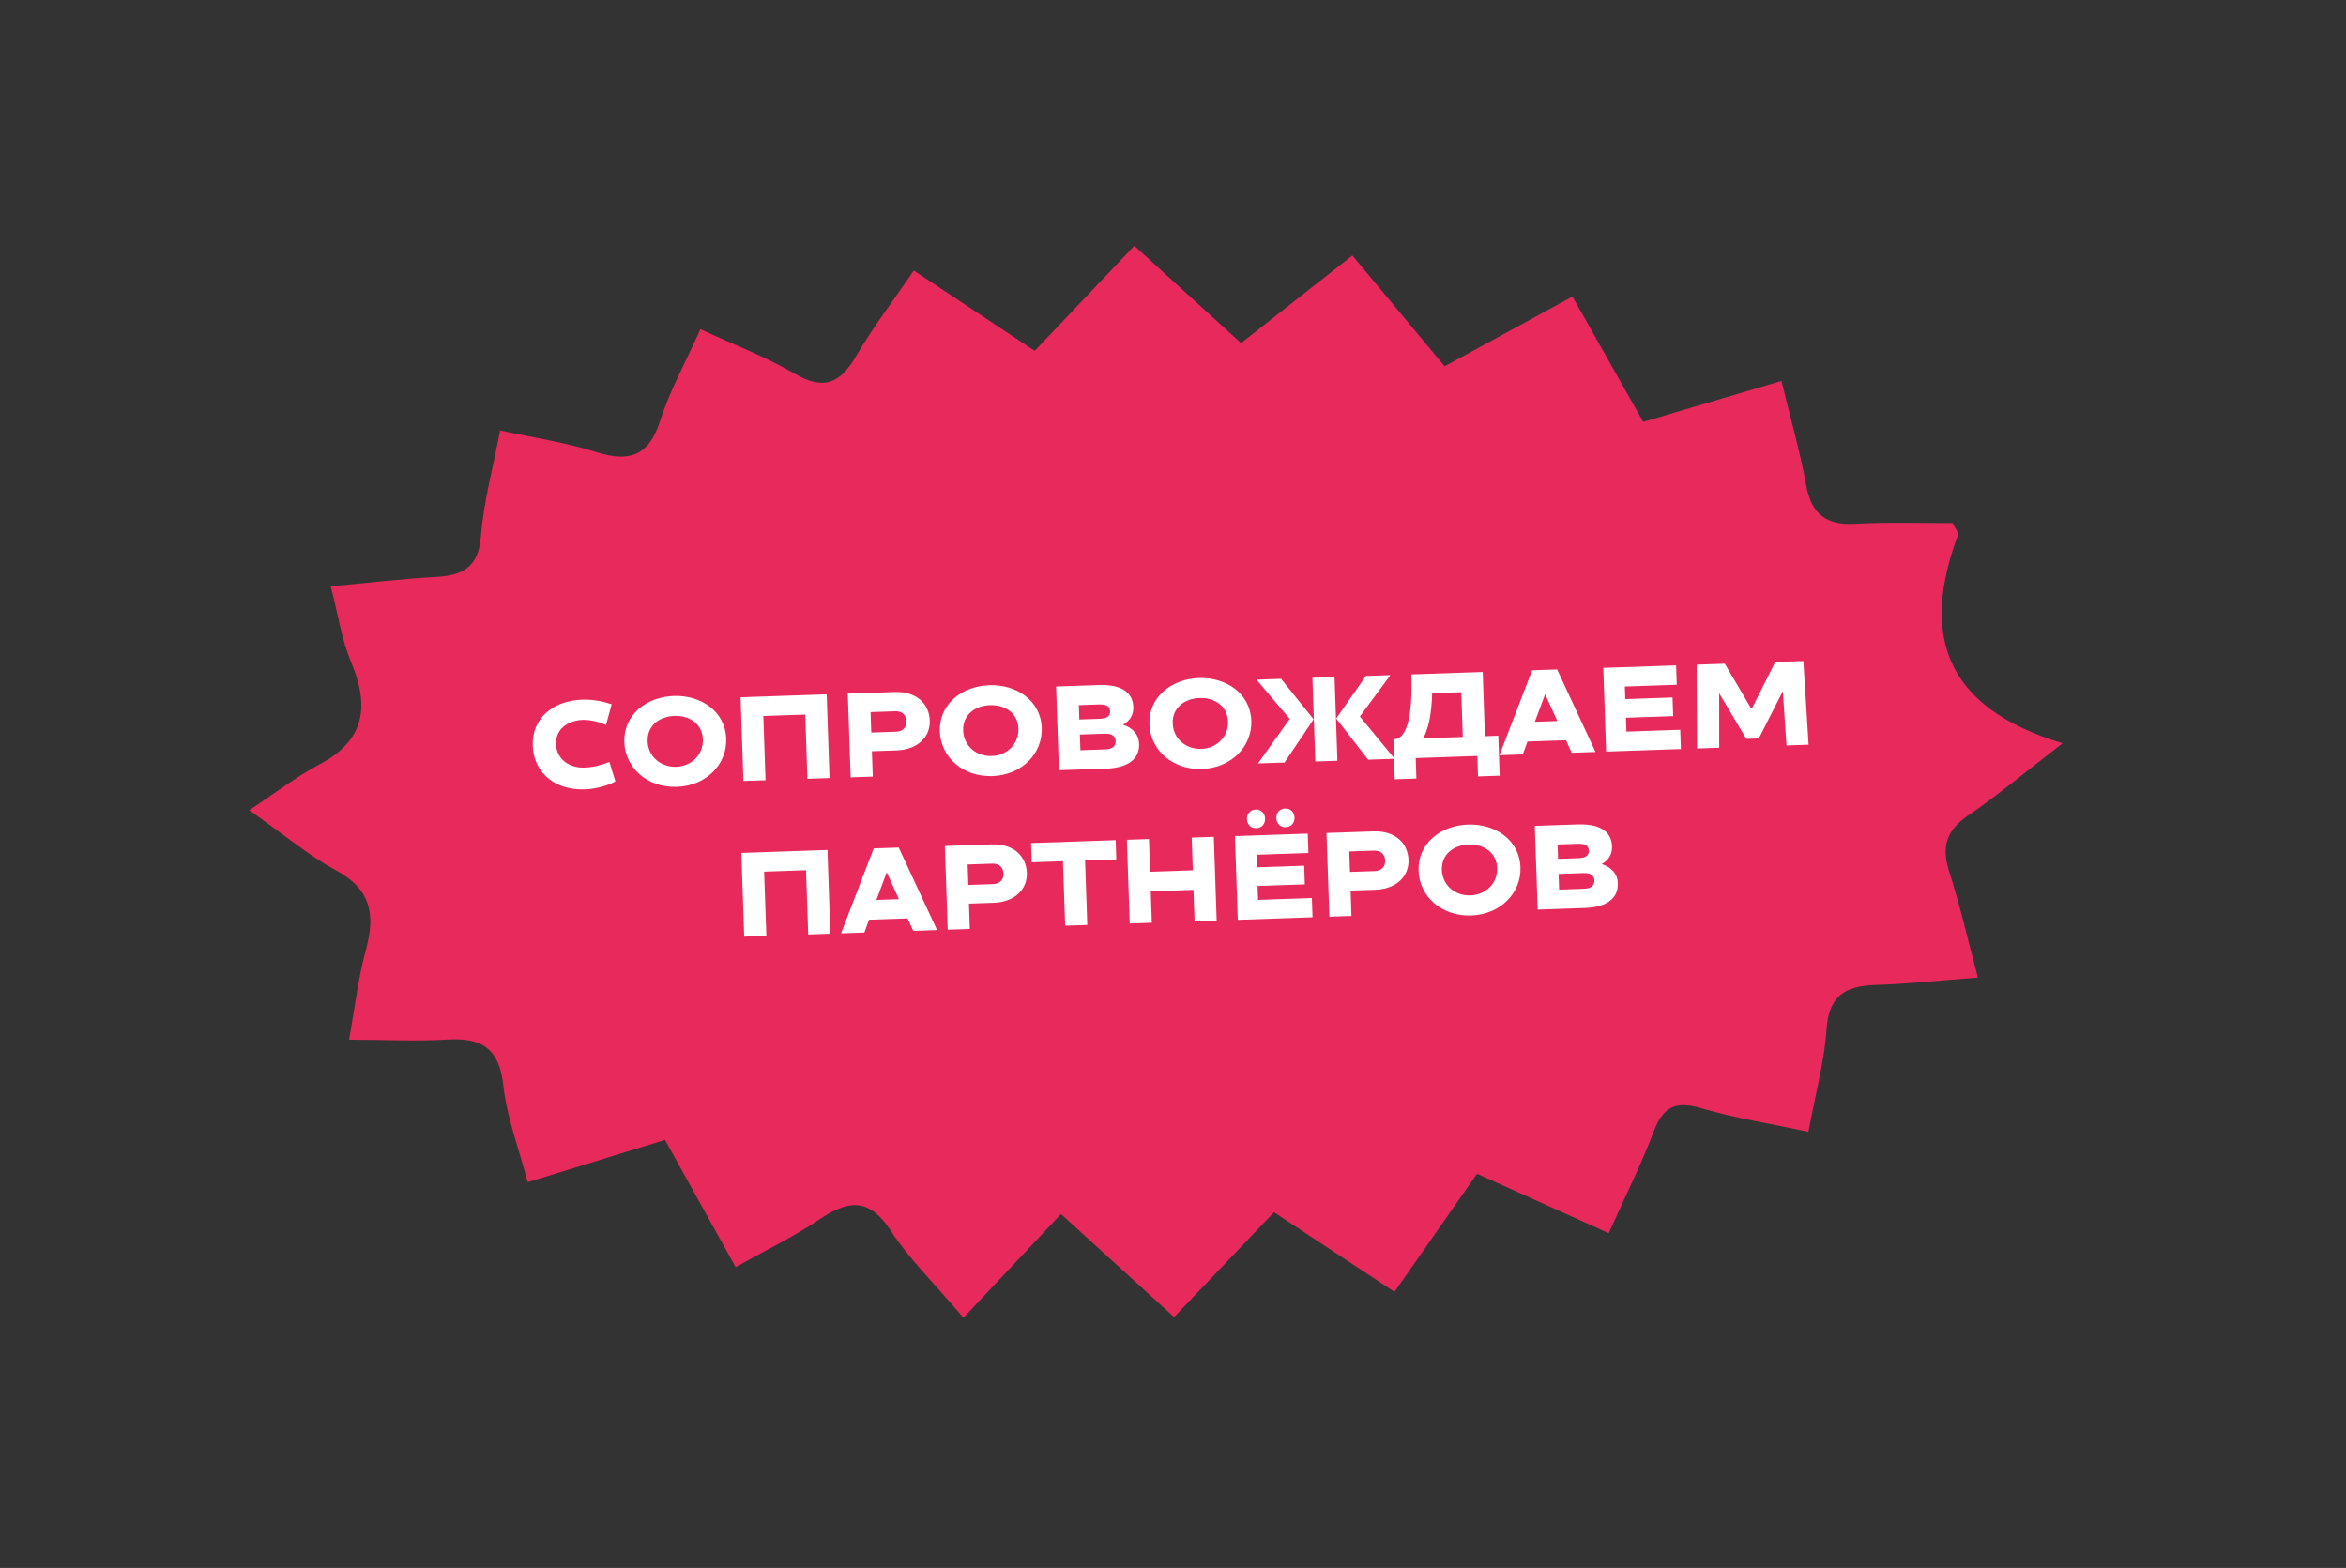 <?xml version="1.0" encoding="UTF-8"?> <svg xmlns="http://www.w3.org/2000/svg" width="196" height="131" viewBox="0 0 196 131" fill="none"><rect x="0" y="0" width="196" height="131" fill="#333333" stroke="none"/><path d="M134.405 103.034C135.82 99.874 137.131 97.265 138.158 94.549C138.921 92.532 139.929 91.943 142.077 92.577C144.944 93.423 147.924 93.886 151.088 94.564C151.667 91.432 152.414 88.729 152.602 85.987C152.793 83.212 154.155 82.371 156.662 82.295C159.421 82.212 162.175 81.906 165.248 81.673C164.376 78.408 163.736 75.584 162.852 72.837C162.186 70.766 162.595 69.373 164.442 68.123C166.832 66.505 169.046 64.626 172.32 62.102C162.287 59.07 160.519 52.881 163.593 44.672C163.652 44.515 163.398 44.242 163.132 43.7C160.522 43.709 157.747 43.611 154.985 43.762C152.552 43.895 151.338 42.952 150.898 40.537C150.38 37.687 149.574 34.887 148.835 31.824C144.843 33.006 141.094 34.117 137.287 35.245C135.192 31.538 133.274 28.144 131.373 24.778C127.652 26.806 124.312 28.628 120.694 30.6C118.02 27.391 115.576 24.456 112.985 21.347C109.944 23.739 106.848 26.176 103.685 28.664C100.56 25.816 97.666 23.178 94.769 20.537C91.831 23.634 89.189 26.419 86.445 29.311C83.003 27.026 79.742 24.861 76.346 22.606C74.603 25.161 72.909 27.381 71.508 29.773C70.186 32.029 68.815 32.639 66.396 31.223C63.942 29.788 61.246 28.77 58.514 27.504C57.257 30.311 55.952 32.656 55.151 35.161C54.197 38.139 52.543 38.639 49.761 37.757C47.259 36.964 44.626 36.583 41.782 35.962C41.186 39.109 40.398 41.929 40.182 44.791C39.982 47.44 38.626 48.086 36.347 48.209C33.486 48.363 30.636 48.71 27.63 48.988C28.269 51.447 28.553 53.456 29.312 55.265C30.858 58.944 30.569 61.818 26.705 63.853C24.759 64.878 22.998 66.254 20.817 67.693C23.906 69.864 25.853 71.527 28.059 72.71C30.966 74.27 31.384 76.392 30.579 79.316C29.929 81.678 29.657 84.142 29.162 86.864C32.302 86.874 34.82 87.012 37.318 86.856C40.178 86.678 41.709 87.536 42.05 90.676C42.342 93.367 43.355 95.981 44.087 98.771C48.094 97.537 51.734 96.416 55.556 95.24C57.579 98.884 59.497 102.334 61.459 105.87C63.957 104.462 66.367 103.3 68.56 101.818C70.988 100.179 72.698 100.165 74.438 102.854C75.916 105.138 77.927 107.079 80.492 110.101C83.219 107.202 85.863 104.391 88.642 101.434C92.22 104.694 95.11 107.328 98.089 110.044C100.985 107.008 103.622 104.241 106.44 101.285C109.883 103.56 113.159 105.726 116.506 107.937C118.836 104.603 121.03 101.465 123.401 98.071C127.037 99.712 130.5 101.275 134.405 103.036L134.405 103.034Z" fill="#E7295C"></path><path d="M51.102 58.843L50.631 60.57C50.072 60.328 49.325 60.124 48.696 60.145C47.446 60.188 46.41 60.914 46.453 62.173C46.497 63.452 47.592 64.175 48.831 64.133C49.601 64.107 50.304 63.903 50.916 63.662L51.412 65.286C50.824 65.636 49.713 65.924 48.893 65.952C46.205 66.043 44.579 64.428 44.506 62.289C44.431 60.09 46.119 58.542 48.638 58.456C49.547 58.425 50.384 58.597 51.102 58.843ZM56.547 65.741C54.058 65.826 52.229 64.127 52.157 62.008C52.08 59.73 53.999 58.224 56.288 58.145C58.577 58.067 60.595 59.44 60.672 61.718C60.745 63.837 59.035 65.656 56.547 65.741ZM56.49 64.062C57.759 64.019 58.767 63.074 58.723 61.775C58.679 60.485 57.614 59.771 56.345 59.815C55.076 59.858 54.062 60.643 54.106 61.932C54.15 63.231 55.22 64.105 56.49 64.062ZM62.108 65.251L61.87 58.255L69.066 58.01L69.304 65.006L67.455 65.069L67.272 59.702L63.774 59.821L63.957 65.188L62.108 65.251ZM71.068 64.946L70.829 57.95L74.747 57.816C76.556 57.755 77.632 58.779 77.68 60.208C77.727 61.577 76.662 62.634 74.913 62.694L72.844 62.764L72.917 64.883L71.068 64.946ZM74.86 61.135C75.47 61.114 75.747 60.724 75.731 60.254C75.715 59.785 75.412 59.405 74.802 59.425L72.733 59.496L72.791 61.205L74.86 61.135ZM82.909 64.842C80.42 64.927 78.591 63.229 78.519 61.11C78.441 58.831 80.361 57.325 82.65 57.247C84.938 57.169 86.956 58.541 87.034 60.819C87.106 62.938 85.397 64.758 82.909 64.842ZM82.851 63.163C84.121 63.12 85.129 62.175 85.085 60.876C85.041 59.587 83.976 58.873 82.707 58.916C81.437 58.959 80.423 59.744 80.467 61.033C80.512 62.333 81.582 63.207 82.851 63.163ZM88.47 64.353L88.231 57.357L91.789 57.236C93.558 57.175 94.638 57.749 94.683 59.068C94.706 59.737 94.393 60.228 93.823 60.548C94.633 60.811 95.141 61.354 95.168 62.143C95.214 63.482 94.156 64.159 92.388 64.219L88.47 64.353ZM92.288 61.301L90.219 61.371L90.264 62.681L92.333 62.61C92.932 62.59 93.224 62.349 93.21 61.92C93.195 61.49 92.888 61.28 92.288 61.301ZM91.844 58.855L90.135 58.913L90.176 60.112L91.885 60.054C92.485 60.033 92.758 59.834 92.744 59.424C92.731 59.014 92.444 58.834 91.844 58.855ZM100.418 64.246C97.929 64.33 96.1 62.632 96.028 60.513C95.951 58.234 97.87 56.728 100.159 56.65C102.448 56.572 104.466 57.944 104.543 60.223C104.615 62.342 102.906 64.161 100.418 64.246ZM100.361 62.566C101.63 62.523 102.638 61.578 102.594 60.279C102.55 58.99 101.485 58.276 100.216 58.319C98.947 58.362 97.933 59.147 97.977 60.437C98.021 61.736 99.091 62.61 100.361 62.566ZM114.304 63.472L111.636 60.031L114.116 56.474L116.165 56.405L113.611 59.864L116.523 63.396L114.304 63.472ZM107.318 63.71L109.747 60.095L107.03 56.716L104.981 56.786L107.754 60.063L105.1 63.786L107.318 63.71ZM109.887 63.623L109.648 56.627L111.497 56.564L111.736 63.56L109.887 63.623ZM116.527 65.107L116.413 61.769L116.483 61.767C117.413 61.735 118.042 60.223 117.909 56.345L123.876 56.142L124.059 61.509L125.178 61.47L125.292 64.808L123.483 64.87L123.425 63.161L118.278 63.337L118.336 65.046L116.527 65.107ZM119.654 57.917C119.604 59.669 119.344 60.859 118.912 61.684L122.21 61.572L122.083 57.834L119.654 57.917ZM130.092 55.93L133.299 62.825L131.31 62.892L130.834 61.848L127.616 61.958L127.223 63.032L125.274 63.098L128.004 56.001L130.092 55.93ZM129.092 57.995L128.23 60.306L130.109 60.242L129.092 57.995ZM134.185 62.794L133.947 55.798L140.033 55.591L140.089 57.21L135.751 57.358L135.787 58.407L139.735 58.273L139.788 59.832L135.84 59.966L135.88 61.126L140.377 60.972L140.432 62.581L134.185 62.794ZM145.902 61.734L143.631 57.92L143.636 62.472L141.787 62.535L141.749 55.532L144.097 55.452L146.285 59.16L146.385 59.157L148.315 55.309L150.664 55.229L151.102 62.218L149.253 62.281L148.948 57.748L146.942 61.699L145.902 61.734ZM62.175 78.257L61.937 71.261L69.133 71.015L69.371 78.011L67.522 78.074L67.339 72.707L63.841 72.827L64.024 78.194L62.175 78.257ZM75.084 70.812L78.291 77.707L76.302 77.775L75.826 76.731L72.608 76.84L72.214 77.914L70.266 77.981L72.995 70.884L75.084 70.812ZM74.084 72.878L73.222 75.188L75.101 75.124L74.084 72.878ZM79.177 77.677L78.939 70.681L82.856 70.547C84.665 70.486 85.741 71.51 85.79 72.939C85.836 74.308 84.772 75.365 83.023 75.425L80.954 75.495L81.026 77.614L79.177 77.677ZM82.969 73.866C83.579 73.845 83.856 73.455 83.84 72.985C83.824 72.516 83.521 72.136 82.911 72.157L80.843 72.227L80.901 73.936L82.969 73.866ZM86.197 72.045L86.142 70.436L93.208 70.195L93.263 71.804L90.654 71.893L90.838 77.279L88.989 77.343L88.805 71.956L86.197 72.045ZM94.383 77.159L94.145 70.163L95.994 70.1L96.087 72.838L99.655 72.716L99.562 69.978L101.41 69.915L101.649 76.911L99.8 76.974L99.71 74.346L96.142 74.467L96.232 77.096L94.383 77.159ZM104.175 68.44C104.16 68.01 104.438 67.651 104.908 67.635C105.378 67.618 105.68 67.959 105.694 68.388C105.709 68.818 105.431 69.178 104.961 69.194C104.491 69.21 104.19 68.87 104.175 68.44ZM106.634 68.356C106.619 67.926 106.897 67.567 107.367 67.551C107.836 67.535 108.138 67.875 108.153 68.304C108.167 68.734 107.889 69.094 107.42 69.11C106.95 69.126 106.648 68.786 106.634 68.356ZM103.411 76.851L103.173 69.855L109.259 69.647L109.314 71.267L104.977 71.414L105.013 72.464L108.96 72.329L109.013 73.888L105.066 74.023L105.105 75.182L109.603 75.029L109.658 76.638L103.411 76.851ZM111.063 76.59L110.824 69.594L114.742 69.461C116.551 69.399 117.627 70.423 117.675 71.852C117.722 73.221 116.657 74.278 114.908 74.338L112.84 74.408L112.912 76.527L111.063 76.59ZM114.855 72.779C115.465 72.758 115.742 72.368 115.726 71.898C115.71 71.429 115.407 71.049 114.797 71.07L112.728 71.14L112.786 72.849L114.855 72.779ZM122.904 76.487C120.415 76.572 118.586 74.873 118.514 72.754C118.436 70.475 120.356 68.969 122.645 68.891C124.933 68.813 126.951 70.185 127.029 72.464C127.101 74.582 125.392 76.402 122.904 76.487ZM122.846 74.808C124.116 74.764 125.124 73.819 125.08 72.52C125.036 71.231 123.971 70.517 122.702 70.56C121.432 70.603 120.419 71.388 120.462 72.678C120.507 73.977 121.577 74.851 122.846 74.808ZM128.465 75.997L128.226 69.001L131.784 68.88C133.553 68.819 134.634 69.393 134.679 70.712C134.701 71.382 134.388 71.873 133.818 72.192C134.628 72.455 135.137 72.998 135.164 73.787C135.209 75.127 134.152 75.803 132.383 75.863L128.465 75.997ZM132.283 72.945L130.214 73.016L130.259 74.325L132.328 74.254C132.927 74.234 133.219 73.994 133.205 73.564C133.19 73.134 132.883 72.925 132.283 72.945ZM131.84 70.499L130.131 70.557L130.171 71.756L131.88 71.698C132.48 71.678 132.753 71.478 132.74 71.068C132.726 70.659 132.439 70.478 131.84 70.499Z" fill="white"></path></svg> 